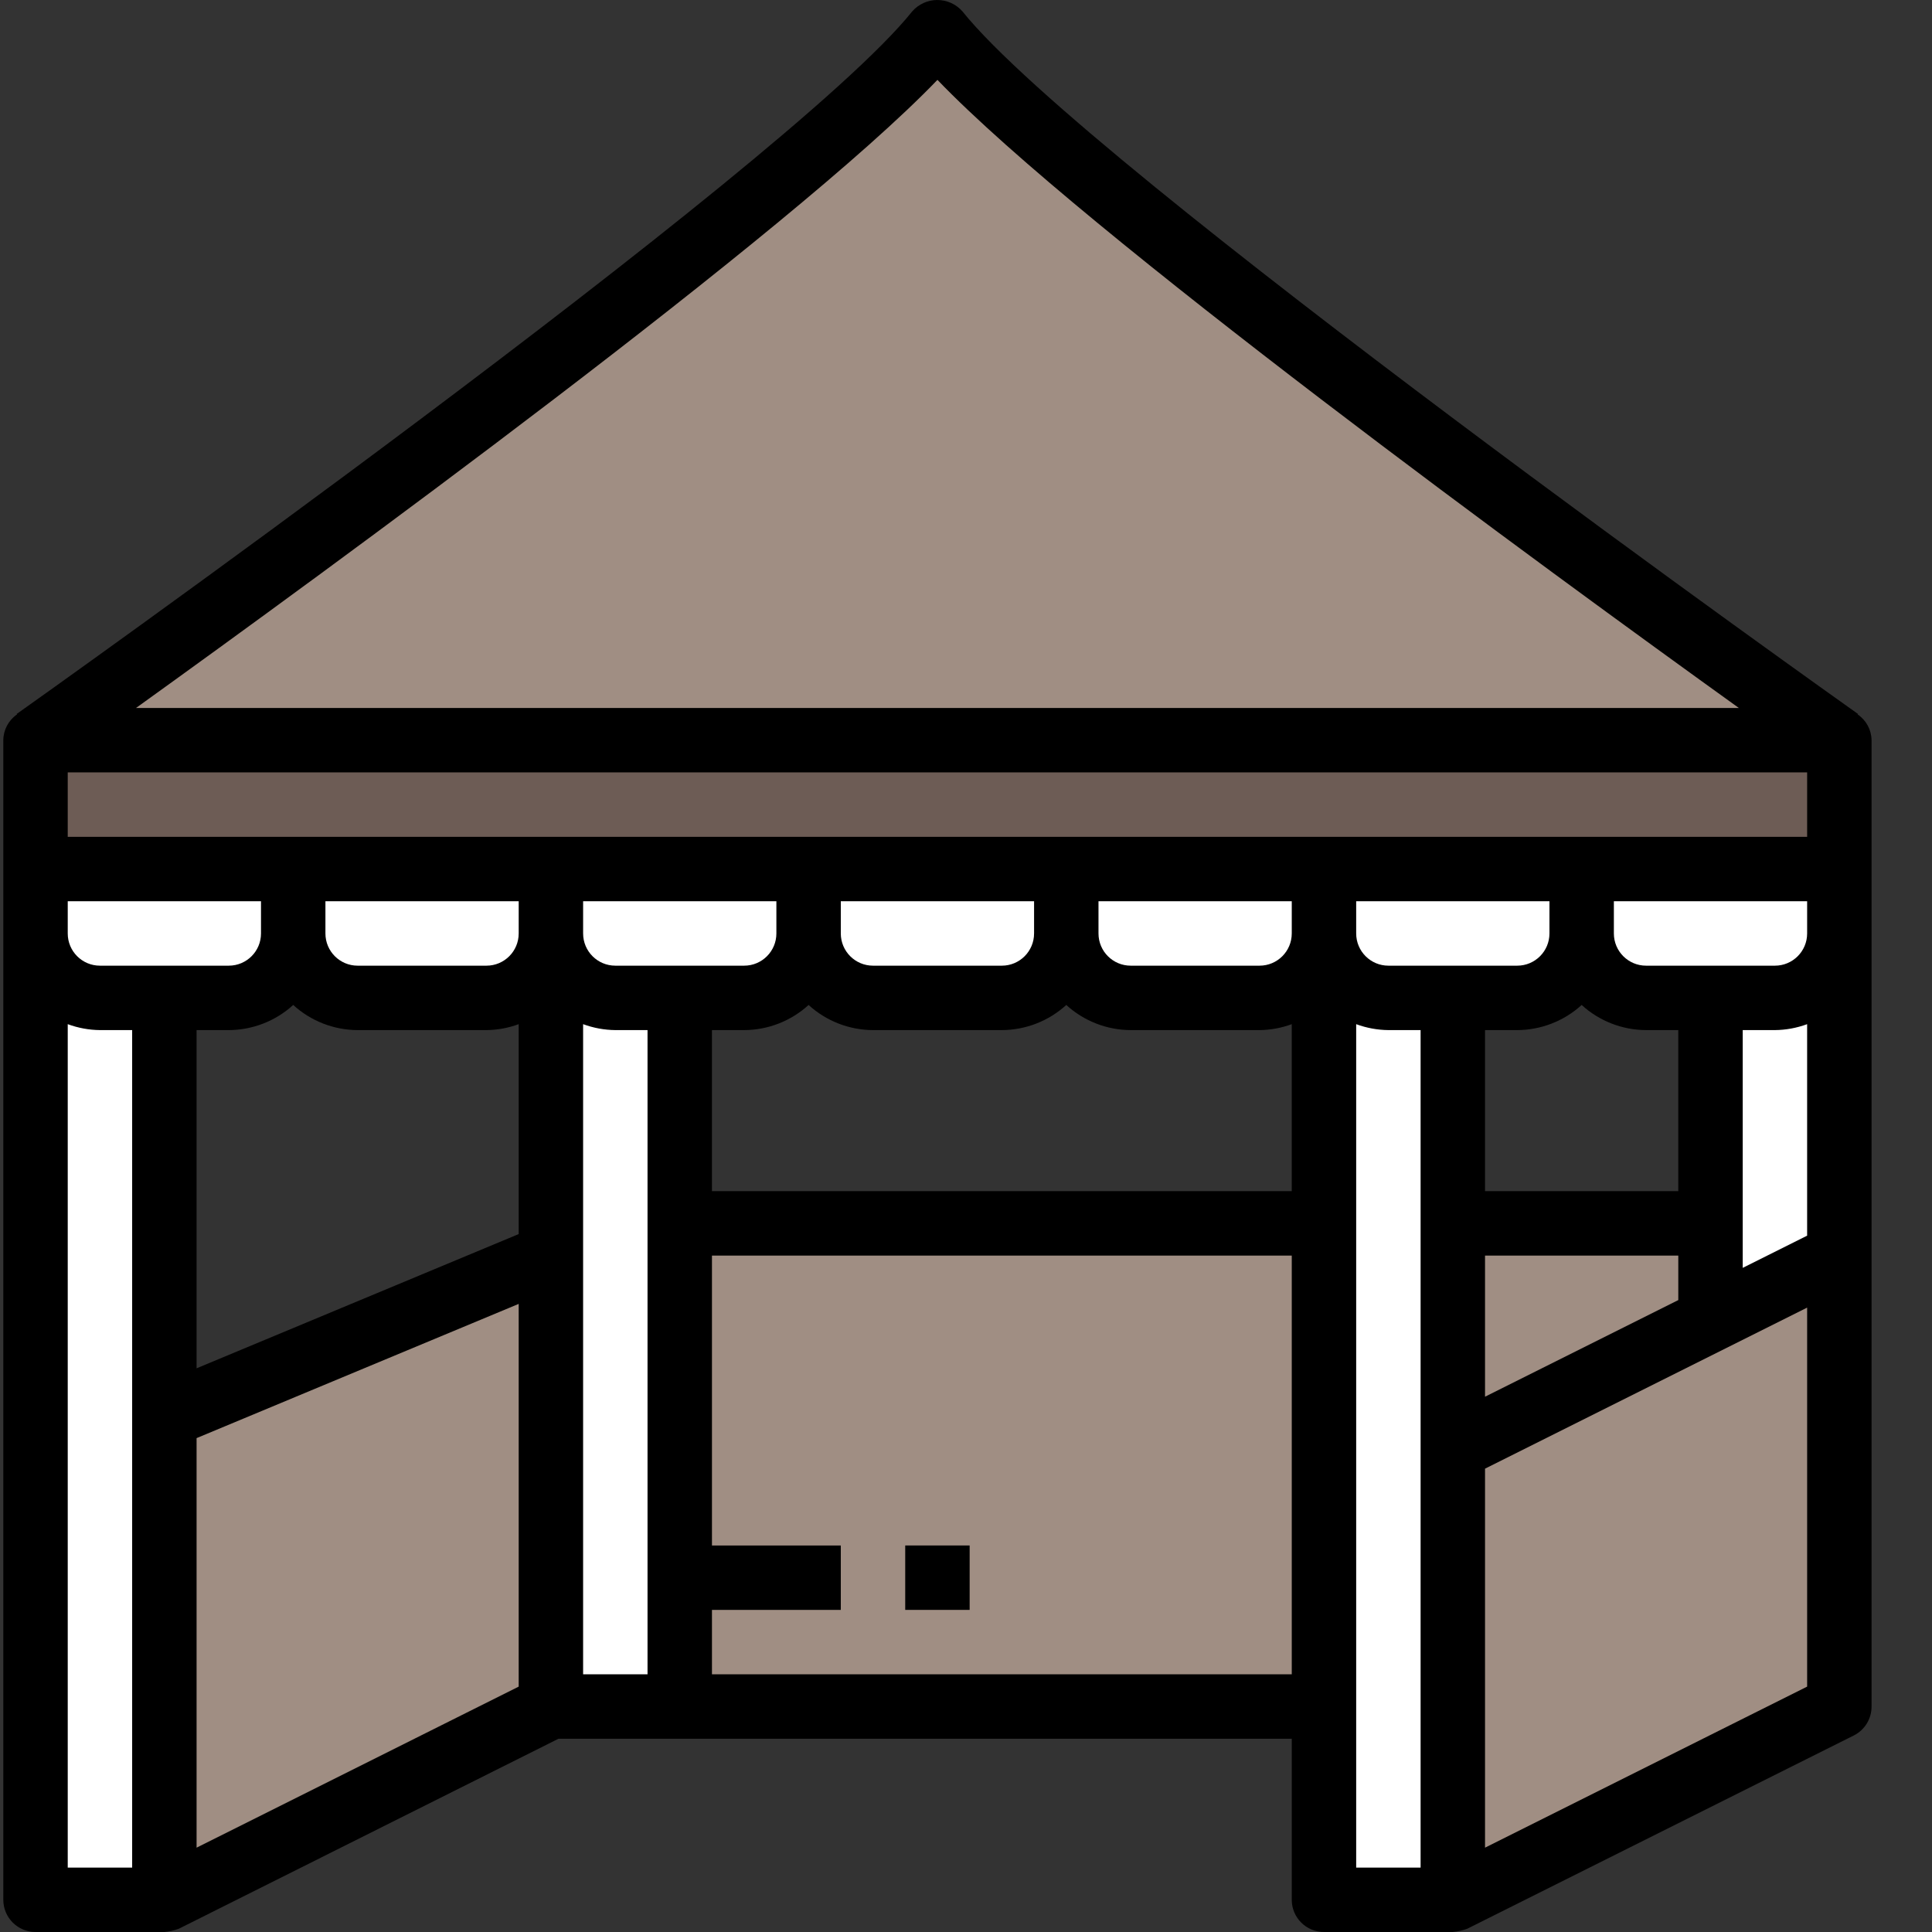 <?xml version="1.0" encoding="iso-8859-1"?>
<!-- Generator: Adobe Illustrator 17.1.0, SVG Export Plug-In . SVG Version: 6.00 Build 0)  -->
<!DOCTYPE svg PUBLIC "-//W3C//DTD SVG 1.1//EN" "http://www.w3.org/Graphics/SVG/1.1/DTD/svg11.dtd">
<svg version="1.1" id="Layer_1" xmlns="http://www.w3.org/2000/svg" xmlns:xlink="http://www.w3.org/1999/xlink" x="0px" y="0px"
	 viewBox="0 0 479 479" style="enable-background:new 0 0 479 479;" xml:space="preserve">
<rect x="0" y="0" width="479" height="479" fill="#333333" stroke="none"/>
<path style="fill:#A08E83;" d="M168.529,303.308h255.555v119.791H168.529V303.308z"/>
<path style="fill:#FFFFFF;" d="M8.808,215.461h31.944v255.555H8.808V215.461z"/>
<path style="fill:#FFFFFF;" d="M136.585,215.461h31.944v207.638h-31.944V215.461z"/>
<path style="fill:#A08E83;" d="M136.585,423.099l-95.833,47.917V351.224l95.833-39.93V423.099z"/>
<path style="fill:#FFFFFF;" d="M328.251,215.461h31.944v255.555h-31.944V215.461z"/>
<path style="fill:#FFFFFF;" d="M424.084,215.461h31.944v207.638h-31.944V215.461z"/>
<path style="fill:#A08E83;" d="M456.029,423.099l-95.833,47.917V359.21l95.833-47.917V423.099z"/>
<path style="fill:#A08E83;" d="M456.029,183.516H8.808c0,0,191.666-135.763,223.61-175.694
	C264.362,47.753,456.029,183.516,456.029,183.516z"/>
<path style="fill:#6D5C55;" d="M8.808,183.516h447.221v31.944H8.808V183.516z"/>
<path style="fill:#FFFFFF;" d="M8.808,215.461h63.889v15.972c0,8.821-7.152,15.972-15.972,15.972H24.78
	c-8.821,0-15.972-7.152-15.972-15.972V215.461z"/>
<path style="fill:#FFFFFF;" d="M72.696,215.461h63.889v15.972c0,8.821-7.152,15.972-15.972,15.972H88.669
	c-8.821,0-15.972-7.152-15.972-15.972V215.461z"/>
<path style="fill:#FFFFFF;" d="M136.585,215.461h63.889v15.972c0,8.821-7.152,15.972-15.972,15.972h-31.944
	c-8.821,0-15.972-7.152-15.972-15.972V215.461z"/>
<path style="fill:#FFFFFF;" d="M200.474,215.461h63.889v15.972c0,8.821-7.152,15.972-15.972,15.972h-31.944
	c-8.821,0-15.972-7.152-15.972-15.972V215.461z"/>
<path style="fill:#FFFFFF;" d="M264.362,215.461h63.889v15.972c0,8.821-7.152,15.972-15.972,15.972h-31.944
	c-8.821,0-15.972-7.152-15.972-15.972V215.461z"/>
<path style="fill:#FFFFFF;" d="M328.251,215.461h63.889v15.972c0,8.821-7.152,15.972-15.972,15.972h-31.944
	c-8.821,0-15.972-7.152-15.972-15.972V215.461z"/>
<path style="fill:#FFFFFF;" d="M392.14,215.461h63.889v15.972c0,8.821-7.152,15.972-15.972,15.972h-31.944
	c-8.821,0-15.972-7.152-15.972-15.972V215.461z"/>
<path d="M460.564,177.125l0.082-0.117C458.735,175.655,269.537,41.443,238.63,2.839C237.058,1.033,234.785,0,232.395,0
	c-2.394,0-4.668,1.033-6.239,2.839C195.276,41.443,6.074,175.655,4.144,177.008l0.078,0.117c-2.11,1.447-3.377,3.833-3.4,6.391
	v287.499c0,4.41,3.576,7.986,7.986,7.986h31.944c1.217-0.117,2.418-0.386,3.568-0.799l94.148-47.117h181.797v39.93
	c0,4.41,3.576,7.986,7.986,7.986h31.944c1.217-0.117,2.418-0.386,3.568-0.799l95.833-47.917c2.722-1.361,4.434-4.145,4.418-7.187
	V183.516C463.98,180.95,462.693,178.56,460.564,177.125z M448.042,306.357l-15.972,7.986v-58.952h7.986
	c2.726-0.027,5.428-0.526,7.986-1.47V306.357z M16.794,191.502h431.249v15.972H16.794V191.502z M408.112,239.419
	c-4.41,0-7.986-3.576-7.986-7.986v-7.986h47.917v7.986c0,4.41-3.576,7.986-7.986,7.986H408.112z M320.265,231.433
	c0,4.41-3.576,7.986-7.986,7.986h-31.944c-4.41,0-7.986-3.576-7.986-7.986v-7.986h47.917V231.433z M256.376,231.433
	c0,4.41-3.576,7.986-7.986,7.986h-31.944c-4.41,0-7.986-3.576-7.986-7.986v-7.986h47.917V231.433z M128.599,231.433
	c0,4.41-3.576,7.986-7.986,7.986H88.669c-4.41,0-7.986-3.576-7.986-7.986v-7.986h47.917V231.433z M16.794,223.447H64.71v7.986
	c0,4.41-3.576,7.986-7.986,7.986H24.78c-4.41,0-7.986-3.576-7.986-7.986V223.447z M48.738,255.391h7.986
	c5.912-0.023,11.605-2.242,15.972-6.231c4.363,3.989,10.057,6.208,15.972,6.231h31.944c2.726-0.027,5.428-0.526,7.986-1.47v52.046
	l-79.861,33.278V255.391z M144.571,223.447h47.917v7.986c0,4.41-3.576,7.986-7.986,7.986h-31.944c-4.41,0-7.986-3.576-7.986-7.986
	V223.447z M176.516,255.391h7.986c5.912-0.023,11.605-2.242,15.972-6.231c4.363,3.989,10.057,6.208,15.972,6.231h31.944
	c5.912-0.023,11.605-2.242,15.972-6.231c4.363,3.989,10.057,6.208,15.972,6.231h31.944c2.726-0.027,5.428-0.526,7.986-1.47v41.401
	h-143.75V255.391z M336.237,223.447h47.917v7.986c0,4.41-3.576,7.986-7.986,7.986h-31.944c-4.41,0-7.986-3.576-7.986-7.986V223.447z
	 M376.168,255.391c5.912-0.023,11.605-2.242,15.972-6.231c4.363,3.989,10.057,6.208,15.972,6.231h7.986v39.93h-47.917v-39.93
	H376.168z M368.182,311.294h47.917v11.035l-47.917,23.958V311.294z M232.418,19.801C268.554,57.439,383.85,141.546,431.119,175.53
	H33.717C80.987,141.546,196.282,57.439,232.418,19.801z M16.794,253.921c2.558,0.944,5.26,1.443,7.986,1.47h7.986v207.638H16.794
	V253.921z M48.738,356.551l79.861-33.278v94.889l-79.861,39.93V356.551z M144.571,253.921c2.558,0.944,5.26,1.443,7.986,1.47h7.986
	v159.722h-15.972V253.921z M176.516,415.113v-15.972h31.944v-15.972h-31.944v-71.875h143.75v103.819H176.516z M336.237,253.921
	c2.558,0.944,5.26,1.443,7.986,1.47h7.986v207.638h-15.972V253.921z M368.182,364.127l79.861-39.93v93.965l-79.861,39.93V364.127z"
	/>
<path d="M224.432,383.168h15.972v15.972h-15.972V383.168z"/>
</svg>

